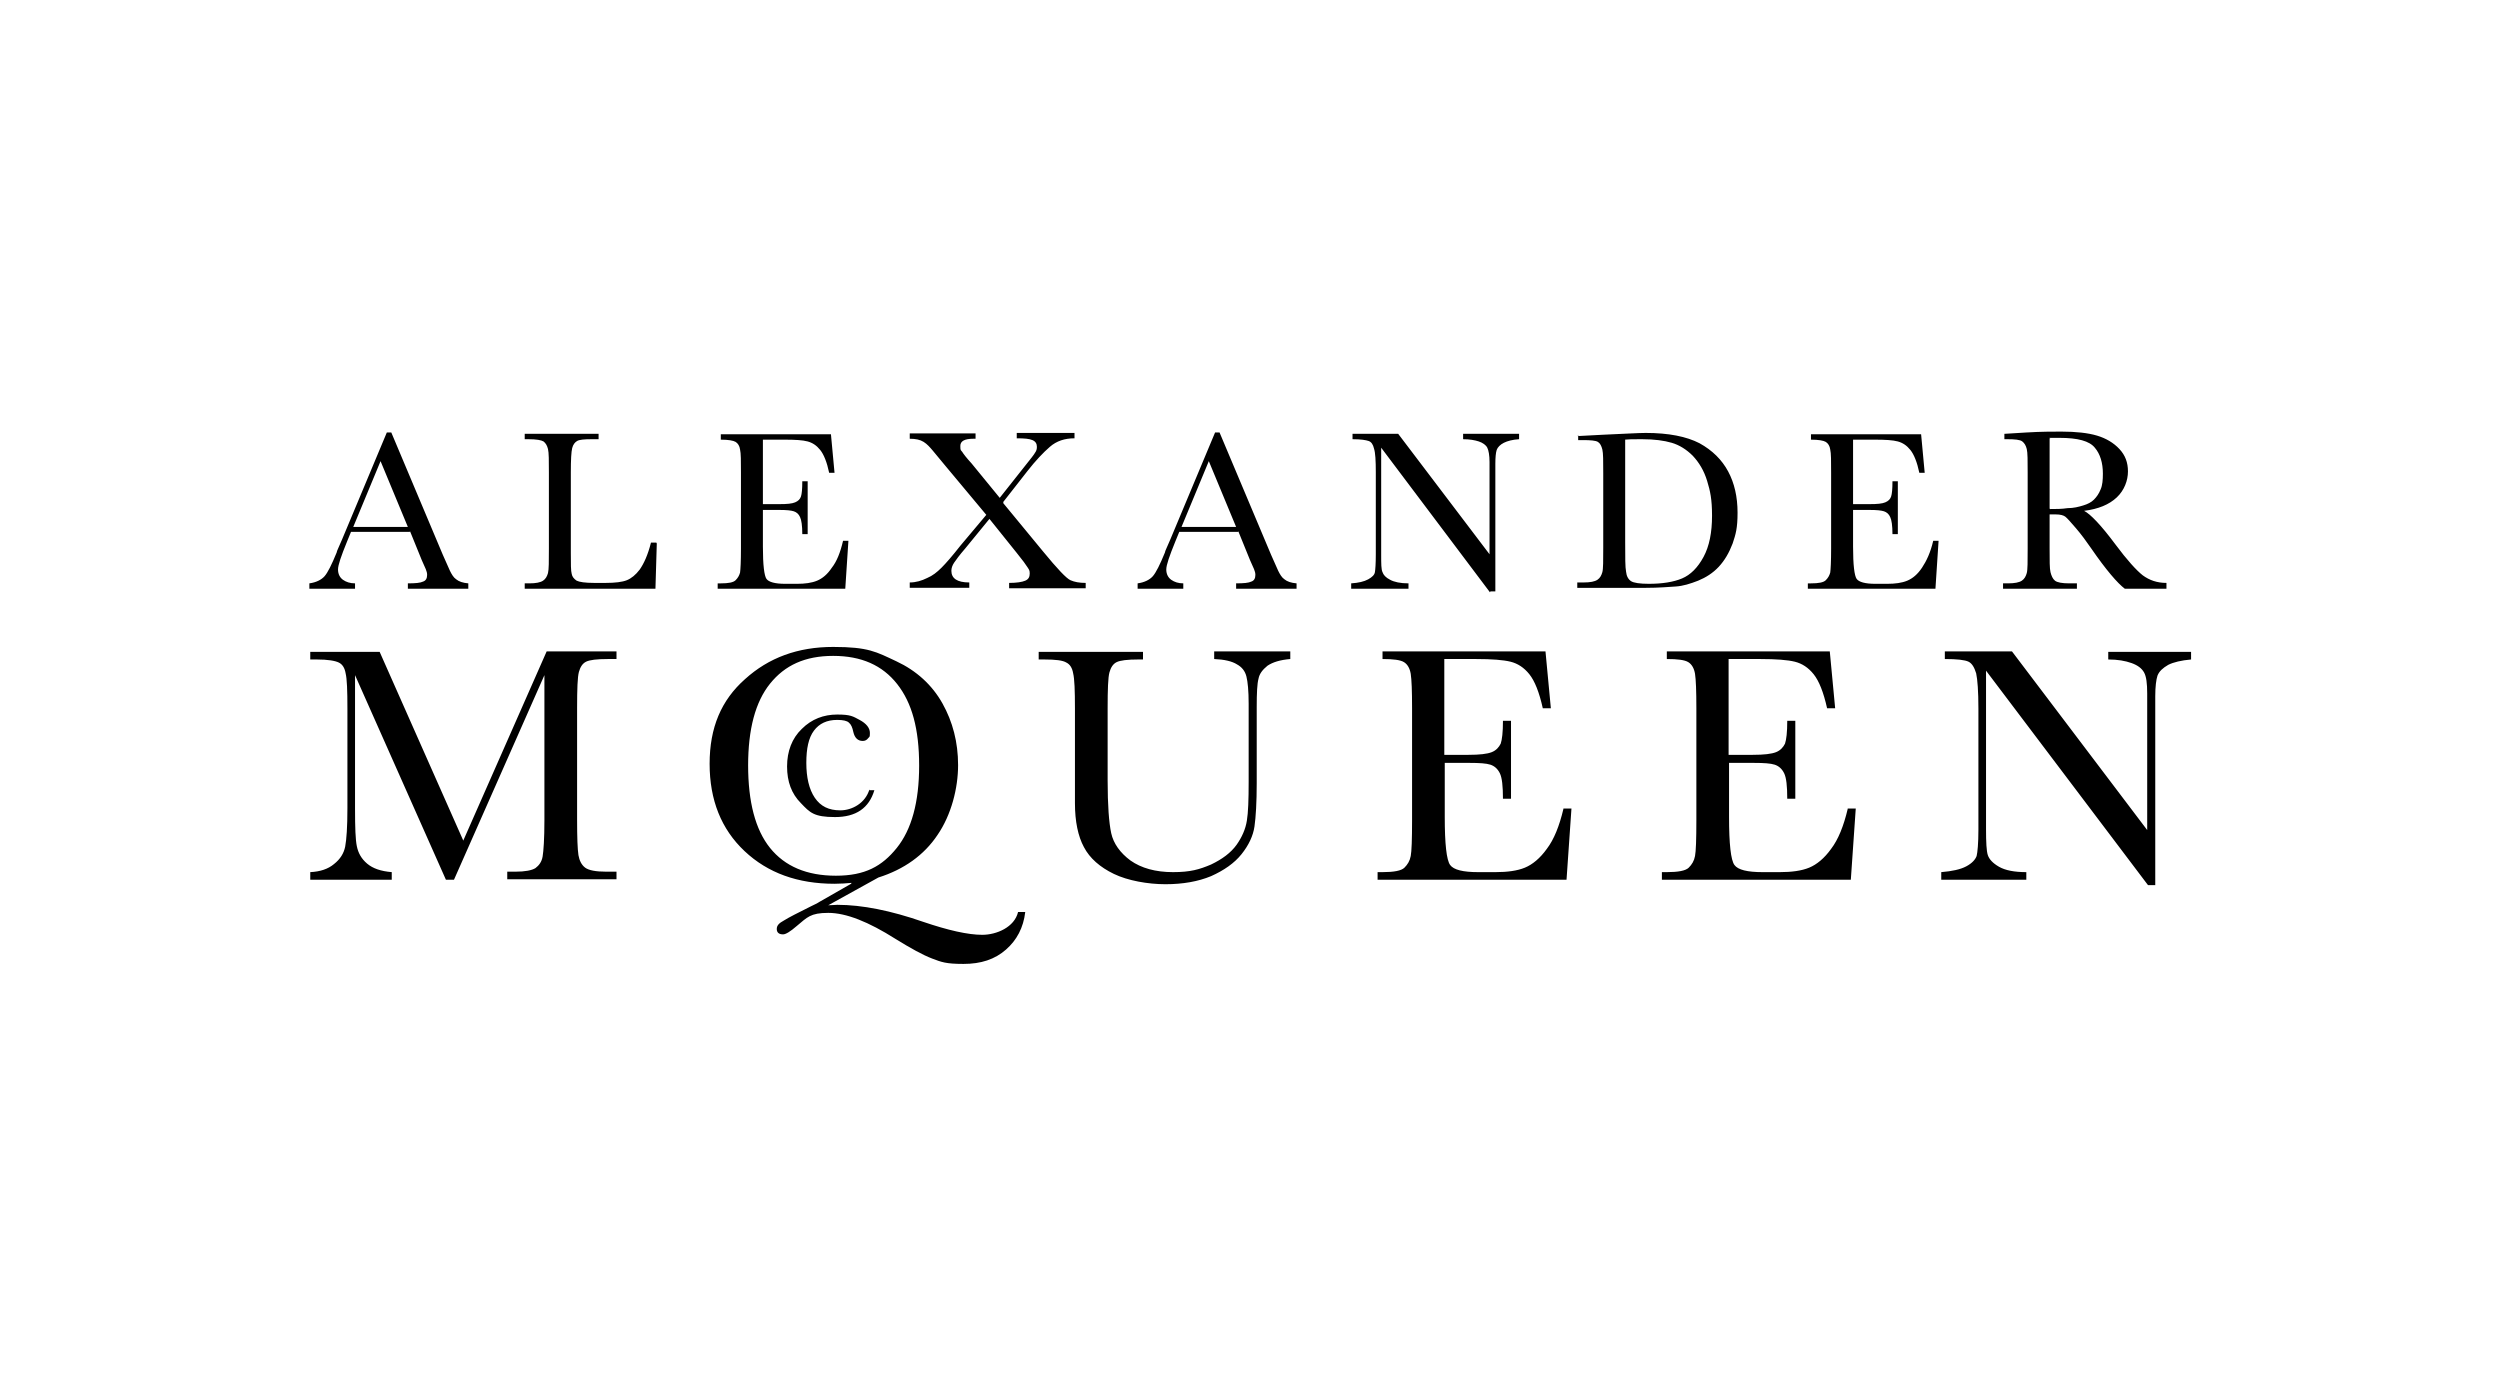 <?xml version="1.0" encoding="UTF-8"?>
<svg xmlns="http://www.w3.org/2000/svg" id="Layer_1" data-name="Layer 1" version="1.1" viewBox="0 0 558.4 311.8">
  <defs>
    <style>
      .cls-1 {
        fill: #000;
        stroke-width: 0px;
      }
    </style>
  </defs>
  <path class="cls-1" d="M91.5,118.8h-13.1l-.9,2.2c-1.3,3.2-2,5.2-2,6.2s.4,1.8,1.1,2.3c.7.5,1.6.8,2.7.8v1.2h-10.2v-1.2c1.5-.2,2.7-.8,3.4-1.6.7-.8,1.6-2.6,2.7-5.3,0-.3.5-1.2,1.2-2.9l10-23.9h1l11.5,27.3,1.6,3.6c.4.8.8,1.5,1.4,1.9.6.5,1.5.8,2.7.9v1.2h-13.5v-1.2c1.7,0,2.8-.1,3.4-.4.6-.2.9-.7.9-1.5s-.4-1.5-1.2-3.3l-2.6-6.4ZM91.1,117.7l-6.1-14.7-6.1,14.7h12.2ZM146.7,121.4l-.3,10.1h-29.2v-1.2h1c1.5,0,2.5-.2,3.1-.6.6-.4.9-1,1.1-1.7.2-.8.2-2.6.2-5.5v-16.9c0-2.7,0-4.5-.2-5.3-.2-.8-.5-1.3-1-1.7-.5-.3-1.6-.5-3.4-.5h-.8v-1.2h16.5v1.2h-1.5c-1.7,0-2.8.1-3.3.4-.5.3-.9.8-1.1,1.6s-.3,2.6-.3,5.4v18c0,2.5,0,4,.2,4.7.1.6.5,1.1,1.1,1.5.6.3,1.9.5,3.9.5h2.6c2.1,0,3.7-.2,4.7-.6,1-.4,2-1.2,2.9-2.4.9-1.3,1.8-3.2,2.5-6h1.2ZM188.3,120.8h1.2l-.7,10.7h-28.5v-1.2h.7c1.7,0,2.8-.2,3.3-.7.5-.5.8-1,1-1.7.1-.7.2-2.5.2-5.4v-16.9c0-2.6,0-4.4-.2-5.2-.1-.8-.5-1.4-1-1.7-.5-.3-1.6-.5-3.3-.5v-1.2h24.6l.8,8.6h-1.2c-.5-2.4-1.2-4.1-2-5.1-.8-1-1.7-1.6-2.8-1.9-1.1-.3-2.8-.4-5.2-.4h-4.8v14.4h3.7c1.7,0,2.8-.1,3.5-.4.7-.3,1.1-.7,1.3-1.3.2-.6.3-1.7.3-3.4h1.2v11.8h-1.2c0-1.9-.2-3.2-.5-3.8-.3-.7-.8-1.1-1.4-1.3-.6-.2-1.7-.3-3.1-.3h-3.8v8.2c0,4.1.3,6.5.8,7.2.5.7,1.9,1.1,4.2,1.1h2.6c1.8,0,3.3-.2,4.5-.7,1.2-.5,2.3-1.4,3.3-2.9,1.1-1.4,1.9-3.4,2.5-6ZM224.1,112.4l8.9,10.8c3.2,3.9,5.2,6,6.1,6.4s2,.6,3.4.6v1.2h-17.1v-1.2c1.7,0,2.9-.2,3.6-.5.7-.3,1-.8,1-1.6s-.2-.9-.5-1.4c-.3-.5-1.1-1.6-2.4-3.2l-6.1-7.6-5.4,6.6c-1.3,1.5-2.1,2.6-2.5,3.2-.4.6-.6,1.2-.6,1.8,0,1.7,1.3,2.6,4,2.6v1.2h-13.3v-1.2c1.4,0,2.7-.4,3.9-1,1.2-.5,2.2-1.3,3.2-2.3s2.4-2.6,4.2-4.9l5.8-6.9-9.1-10.9-2.9-3.5c-.6-.7-1.2-1.4-2-1.9-.8-.5-1.8-.7-3.1-.7v-1.2h14.7v1.2h-.5c-1.9,0-2.9.5-2.9,1.6s.1.9.4,1.3c.3.5,1,1.4,2.1,2.6l6.3,7.7,5.7-7.2c1.2-1.5,2-2.5,2.2-2.9.3-.4.4-.8.4-1.3,0-.7-.3-1.2-1-1.5-.7-.3-1.8-.4-3.5-.4v-1.2h12.9v1.2c-2.2,0-4,.6-5.5,1.9s-3.2,3.1-5,5.4l-5.4,6.9ZM276.5,118.8h-13.1l-.9,2.2c-1.3,3.2-2,5.2-2,6.2s.4,1.8,1.1,2.3c.7.5,1.6.8,2.7.8v1.2h-10.2v-1.2c1.5-.2,2.7-.8,3.4-1.6.7-.8,1.6-2.6,2.7-5.3,0-.3.5-1.2,1.2-2.9l10-23.9h1l11.5,27.3,1.6,3.6c.4.8.8,1.5,1.4,1.9.6.5,1.5.8,2.7.9v1.2h-13.5v-1.2c1.7,0,2.8-.1,3.4-.4.6-.2.9-.7.9-1.5s-.4-1.5-1.2-3.3l-2.6-6.4ZM276.1,117.7l-6.1-14.7-6.1,14.7h12.2ZM332.8,132.3l-24.3-32.3v23.9c0,2,0,3.3.3,3.9.2.6.7,1.2,1.7,1.7.9.5,2.3.8,4.1.8v1.2h-12.8v-1.2c1.6-.1,2.9-.4,3.8-.9s1.4-1,1.5-1.6.2-1.9.2-4v-18.3c0-2.6-.1-4.4-.4-5.3-.2-.9-.6-1.5-1.2-1.7s-1.7-.4-3.6-.4v-1.2h10.2l20.4,26.9v-20.6c0-1.5-.2-2.6-.5-3.2s-1-1.1-1.9-1.4-2.1-.5-3.5-.5v-1.2h12.5v1.2c-1.5.1-2.6.4-3.4.8-.8.4-1.4,1-1.6,1.6-.2.6-.3,1.7-.3,3.1v28.5h-1.1ZM352.4,97.4l5.7-.3c4.7-.2,7.9-.4,9.5-.4,5.1,0,9.1.8,12,2.3,2.9,1.6,5,3.7,6.4,6.3s2.1,5.7,2.1,9.2-.4,4.8-1.1,6.9c-.8,2.1-1.8,3.8-3.1,5.2-1.3,1.4-2.9,2.4-4.6,3.1-1.8.7-3.4,1.2-5,1.3s-3.8.3-6.7.3h-15.3v-1.2h1.4c1.5,0,2.5-.2,3.1-.6.6-.4.9-1,1.1-1.7s.2-2.6.2-5.5v-16.6c0-2.7,0-4.5-.2-5.3-.2-.8-.5-1.4-1-1.7-.5-.3-1.6-.4-3.4-.4h-1v-1.2ZM363,98.1v23c0,3.4,0,5.6.2,6.6.1,1,.5,1.7,1.1,2.1.6.4,2,.6,4,.6,3,0,5.5-.4,7.4-1.2,1.9-.8,3.5-2.4,4.8-4.8s1.9-5.5,1.9-9.2-.4-5.5-1.1-7.8-1.8-4.1-3.2-5.6c-1.4-1.4-3-2.4-4.7-2.9-1.7-.5-3.9-.8-6.6-.8s-2.6,0-3.9.1ZM431.8,120.8h1.2l-.7,10.7h-28.5v-1.2h.7c1.7,0,2.8-.2,3.3-.7s.8-1,1-1.7c.1-.7.2-2.5.2-5.4v-16.9c0-2.6,0-4.4-.2-5.2-.1-.8-.5-1.4-1-1.7s-1.6-.5-3.3-.5v-1.2h24.6l.8,8.6h-1.2c-.5-2.4-1.2-4.1-2-5.1-.8-1-1.7-1.6-2.8-1.9-1.1-.3-2.8-.4-5.2-.4h-4.8v14.4h3.7c1.7,0,2.8-.1,3.5-.4.7-.3,1.1-.7,1.3-1.3s.3-1.7.3-3.4h1.2v11.8h-1.2c0-1.9-.2-3.2-.5-3.8-.3-.7-.8-1.1-1.4-1.3-.6-.2-1.7-.3-3.1-.3h-3.8v8.2c0,4.1.3,6.5.8,7.2.5.7,1.9,1.1,4.2,1.1h2.6c1.8,0,3.3-.2,4.5-.7,1.2-.5,2.3-1.4,3.3-2.9s1.9-3.4,2.5-6ZM483.9,131.5h-9.3c-1.6-1.2-4.2-4.2-7.5-9-1.1-1.6-2.2-3.1-3.4-4.5-1.2-1.4-2-2.3-2.4-2.6-.4-.3-1.1-.5-2.1-.5h-1.4v7.6c0,2.7,0,4.5.2,5.3s.5,1.5,1,1.9,1.6.6,3.2.6h1.7v1.2h-16.5v-1.2h1.1c1.5,0,2.5-.2,3.1-.6.6-.4.9-1,1.1-1.7s.2-2.6.2-5.5v-16.9c0-2.7,0-4.5-.2-5.3-.2-.8-.5-1.3-1-1.7s-1.7-.5-3.4-.5h-.6v-1.2l4.9-.3c3.3-.2,5.9-.2,7.8-.2,3.3,0,6,.3,8,.9s3.7,1.6,5,3c1.3,1.4,1.9,3,1.9,5s-.8,4.2-2.5,5.8c-1.7,1.6-4.1,2.6-7.3,3,1.4.7,3.8,3.2,7,7.5,2.6,3.5,4.7,5.8,6.1,6.9,1.5,1.1,3.2,1.7,5.3,1.7v1.2ZM457.9,113.7c1.3,0,2.6,0,3.9-.2,1.4,0,2.5-.3,3.5-.6s1.8-.7,2.4-1.3,1.1-1.3,1.5-2.3c.4-.9.5-2.1.5-3.5,0-2.4-.6-4.4-1.8-5.8-1.2-1.5-3.8-2.2-7.9-2.2s-1.3,0-2.2.1v15.7ZM103.5,187.7l18.6-42.2h15.6v1.7h-1.9c-2.5,0-4.1.2-4.9.6-.8.4-1.3,1.2-1.6,2.3-.3,1.1-.4,3.8-.4,8v25c0,4,.1,6.6.3,7.9.2,1.2.7,2.2,1.5,2.8.8.6,2.4.9,4.7.9h2.3v1.7h-24.4v-1.7h1.8c2.2,0,3.7-.3,4.5-.8.8-.6,1.4-1.4,1.6-2.6.2-1.2.4-3.9.4-8.1v-32.4l-20.2,45.7h-1.8l-20.3-45.7v29.9c0,4.1.1,6.9.4,8.3.3,1.5,1,2.8,2.3,3.9,1.3,1.1,3.1,1.7,5.5,1.9v1.7h-18.2v-1.7c2.2-.1,4-.7,5.3-1.8,1.4-1.1,2.2-2.4,2.5-3.9.3-1.6.5-4.4.5-8.6v-22.2c0-4.1-.1-6.7-.4-7.9-.2-1.2-.7-2-1.5-2.4s-2.4-.7-5-.7h-1.4v-1.7h15.5l18.7,42.2ZM190.2,197.2c-1.2.1-2.4.2-3.8.2-8.2,0-14.9-2.4-20.1-7.3-5.2-4.9-7.8-11.4-7.8-19.5s2.6-14.2,7.9-18.9c5.3-4.8,11.8-7.2,19.7-7.2s9.6,1.1,14.1,3.2c4.5,2.1,8,5.3,10.3,9.4s3.5,8.7,3.5,13.8-1.5,11.1-4.6,15.6c-3,4.5-7.5,7.7-13.2,9.5l-11.2,6.2c.8,0,1.5-.1,2-.1,5.6,0,12,1.3,19.2,3.8,5.6,1.9,10,2.9,13.2,2.9s7.2-1.7,8-5.1h1.6c-.4,3.5-1.9,6.3-4.3,8.4-2.5,2.2-5.6,3.2-9.5,3.2s-4.9-.4-7-1.2-4.8-2.3-8.2-4.4c-6-3.8-11-5.8-15-5.8s-4.7,1-7,2.9c-1.5,1.3-2.5,1.9-3.1,1.9-.9,0-1.4-.4-1.4-1.2s.5-1.3,1.6-1.9c1.1-.7,3.1-1.7,6.1-3.2.6-.3,1.3-.6,1.9-1l7-4ZM167.1,170.9c0,8.2,1.6,14.4,4.9,18.5,3.3,4.1,8.2,6.2,14.7,6.2s10.3-2.1,13.6-6.2c3.3-4.1,5-10.2,5-18.4s-1.6-14-4.9-18.2c-3.3-4.2-8-6.3-14.3-6.3s-10.8,2.1-14.1,6.2c-3.3,4.1-4.9,10.2-4.9,18.3ZM271.2,145.5h17v1.7c-2.3.2-3.9.7-5.1,1.5-1.1.9-1.8,1.8-2,2.9-.3,1.1-.4,3.2-.4,6.3v17c0,4.3-.2,7.6-.5,9.7-.3,2.1-1.3,4.2-2.9,6.2-1.6,2-3.9,3.6-6.8,4.9-2.9,1.2-6.3,1.8-10.2,1.8s-8.4-.8-11.5-2.3c-3.1-1.5-5.4-3.5-6.7-6-1.3-2.4-2-5.7-2-9.8v-5.2s0-15.9,0-15.9c0-4.1-.1-6.7-.4-7.9-.2-1.2-.7-2-1.5-2.4-.8-.5-2.4-.7-5-.7h-1.2v-1.7h23.3v1.7h-1c-2.5,0-4.1.2-4.9.6-.8.4-1.3,1.2-1.6,2.3-.3,1.1-.4,3.8-.4,8v16.1c0,5.6.3,9.5.8,11.8s2,4.4,4.3,6.1c2.4,1.7,5.6,2.6,9.5,2.6s5.9-.6,8.5-1.7c2.5-1.2,4.4-2.6,5.7-4.4,1.2-1.7,2-3.5,2.3-5.4.3-1.8.4-4.7.4-8.7v-17.4c0-2.9-.2-4.9-.5-6.1-.3-1.2-1-2.1-2.1-2.7-1.1-.7-2.8-1.1-5.1-1.2v-1.7ZM349.2,180.6h1.8l-1.1,15.9h-42.2v-1.7h1.1c2.5,0,4.2-.3,4.9-1,.7-.7,1.2-1.5,1.4-2.6.2-1,.3-3.7.3-8v-25c0-3.9-.1-6.4-.3-7.7-.2-1.2-.7-2.1-1.5-2.6-.8-.5-2.4-.7-4.8-.7v-1.7h36.4l1.2,12.7h-1.8c-.8-3.6-1.8-6.1-3-7.6-1.2-1.5-2.6-2.4-4.2-2.8-1.6-.4-4.2-.6-7.7-.6h-7.1v21.4h5.4c2.5,0,4.2-.2,5.2-.6,1-.4,1.6-1.1,2-1.9.3-.9.5-2.5.5-5.1h1.8v17.4h-1.8c0-2.8-.2-4.7-.7-5.7-.5-1-1.2-1.6-2.1-1.9-.9-.3-2.5-.4-4.6-.4h-5.6v12.1c0,6,.4,9.6,1.2,10.7.8,1.1,2.9,1.6,6.3,1.6h3.8c2.7,0,4.9-.3,6.6-1,1.7-.7,3.4-2.1,4.9-4.2,1.6-2.1,2.8-5.1,3.7-8.9ZM412.7,180.6h1.8l-1.1,15.9h-42.2v-1.7h1.1c2.5,0,4.2-.3,4.9-1,.7-.7,1.2-1.5,1.4-2.6.2-1,.3-3.7.3-8v-25c0-3.9-.1-6.4-.3-7.7-.2-1.2-.7-2.1-1.5-2.6-.8-.5-2.4-.7-4.8-.7v-1.7h36.4l1.2,12.7h-1.8c-.8-3.6-1.8-6.1-3-7.6-1.2-1.5-2.6-2.4-4.2-2.8-1.6-.4-4.2-.6-7.7-.6h-7.1v21.4h5.4c2.5,0,4.2-.2,5.2-.6,1-.4,1.6-1.1,2-1.9.3-.9.5-2.5.5-5.1h1.8v17.4h-1.8c0-2.8-.2-4.7-.7-5.7-.5-1-1.2-1.6-2.1-1.9-.9-.3-2.5-.4-4.6-.4h-5.6v12.1c0,6,.4,9.6,1.2,10.7.8,1.1,2.9,1.6,6.3,1.6h3.8c2.7,0,4.9-.3,6.6-1,1.7-.7,3.4-2.1,4.9-4.2,1.6-2.1,2.8-5.1,3.7-8.9ZM479.7,197.6l-36.1-47.8v35.4c0,2.9.1,4.9.4,5.8.3.9,1.1,1.8,2.5,2.6,1.4.8,3.4,1.2,6.1,1.2v1.7h-19v-1.7c2.4-.2,4.3-.6,5.6-1.3,1.3-.7,2-1.5,2.3-2.3.2-.8.4-2.8.4-5.9v-27c0-3.9-.2-6.5-.5-7.9-.4-1.3-.9-2.2-1.7-2.6-.8-.4-2.6-.6-5.3-.6v-1.7h15l30.2,39.9v-30.5c0-2.3-.2-3.8-.7-4.7s-1.4-1.6-2.8-2.1c-1.4-.5-3.1-.8-5.2-.8v-1.7h18.5v1.7c-2.2.2-3.9.6-5.1,1.2-1.2.7-2,1.4-2.4,2.4-.3.9-.5,2.5-.5,4.6v42.2h-1.6ZM194.2,176.5h1.1c-1.2,4-4.1,6-8.8,6s-5.6-1-7.6-3.1c-2.1-2.1-3.1-4.8-3.1-8.2s1.1-6.3,3.3-8.4c2.2-2.2,4.9-3.2,7.9-3.2s3.5.4,5,1.2c1.5.8,2.3,1.8,2.3,2.9s-.1.8-.4,1.2c-.3.4-.7.6-1.2.6-1.1,0-1.8-.7-2.1-2-.2-1-.5-1.7-1-2.1-.4-.4-1.3-.6-2.6-.6-2.3,0-4,.8-5.2,2.4-1.2,1.6-1.7,4-1.7,7.2s.6,5.9,1.9,7.8c1.3,1.9,3.1,2.8,5.7,2.8s5.6-1.6,6.5-4.7Z"></path>
</svg>

